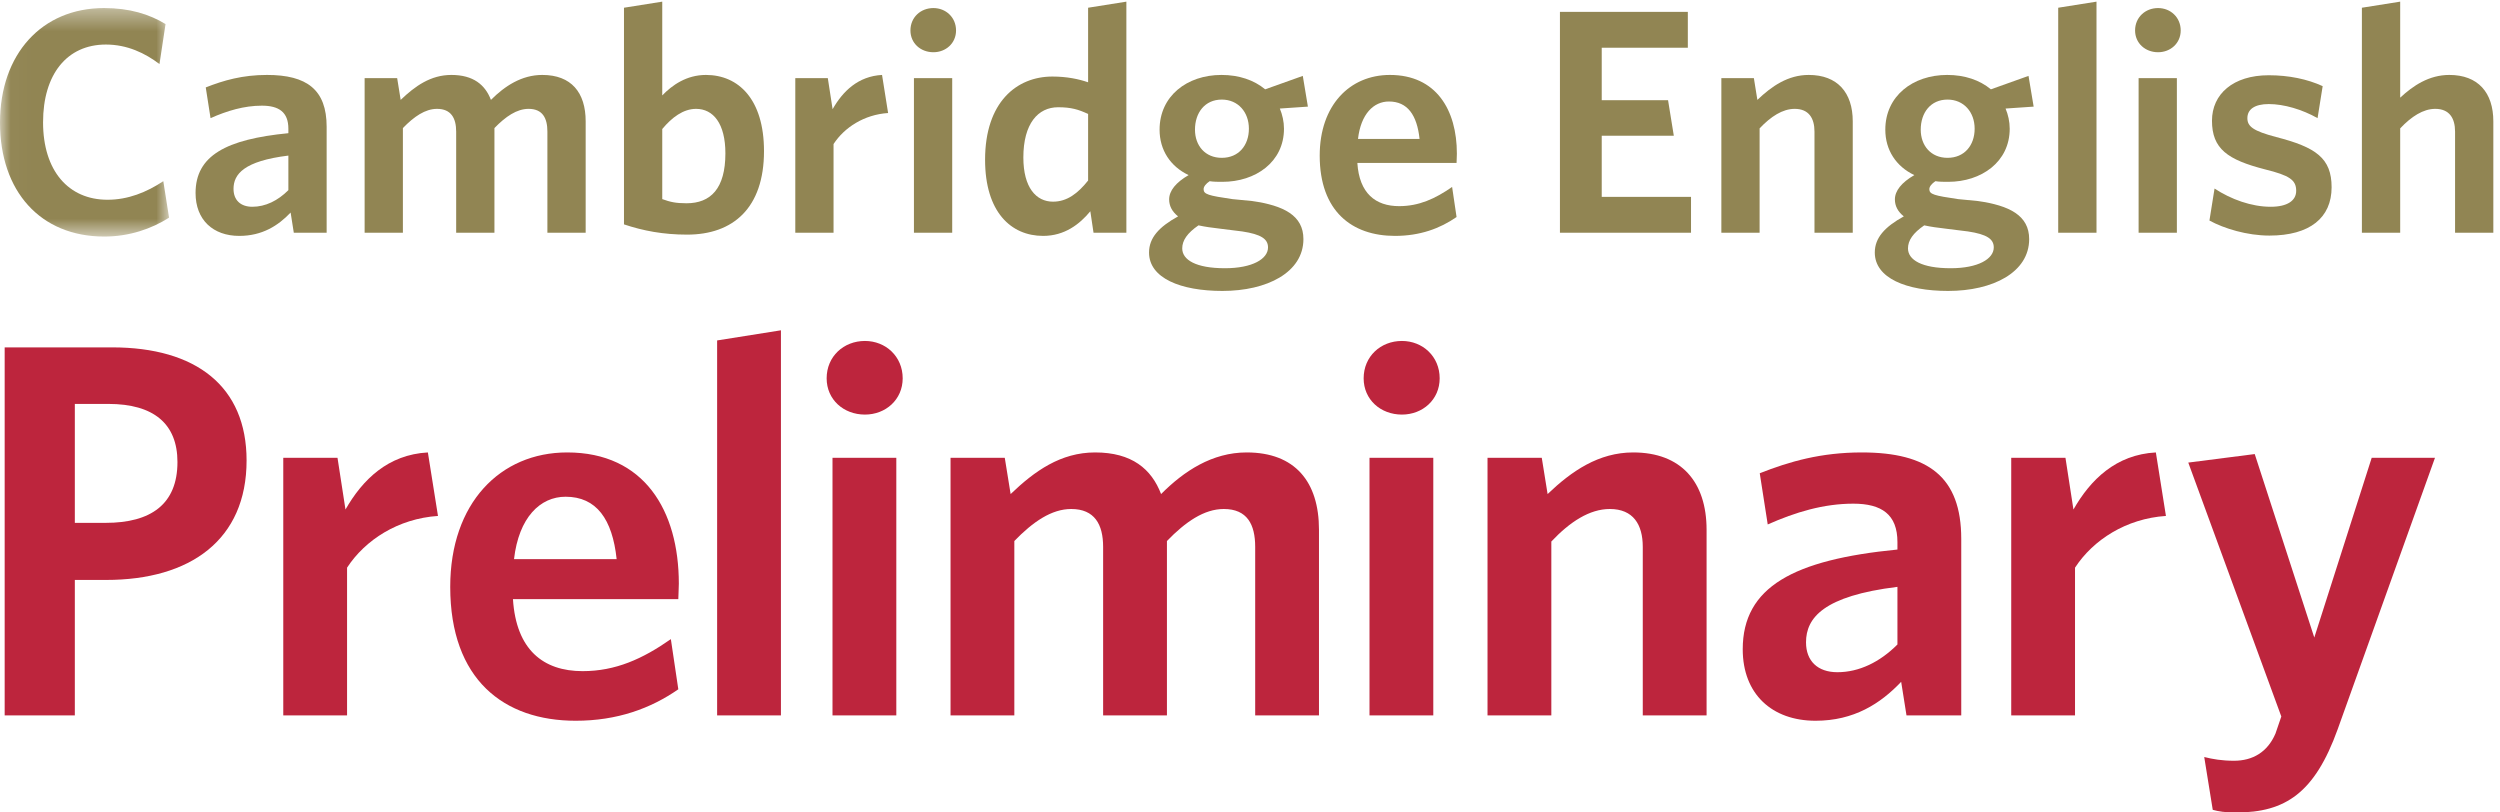 <?xml version="1.0" encoding="UTF-8"?>
<svg xmlns="http://www.w3.org/2000/svg" xmlns:xlink="http://www.w3.org/1999/xlink" width="120px" height="39px" viewBox="0 0 120 39" version="1.1">
  <title>preliminary_cmyk_print</title>
  <desc>Created with Sketch.</desc>
  <defs>
    <polygon id="path-1" points="0.025 0.387 0.025 11.355 8.115 11.355 8.115 0.387 0.025 0.387"></polygon>
  </defs>
  <g id="Page-1" stroke="none" stroke-width="1" fill="none" fill-rule="evenodd">
    <g id="1.0---Cambio-Web" transform="translate(-150, -735)">
      <g id="preliminary_cmyk_print" transform="translate(150, 735)">
        <g id="Group-3">
          <mask id="mask-2" fill="white">
            <use xlink:href="#path-1"></use>
          </mask>
          <g id="Clip-2"></g>
          <path d="M5.007,11.355 C1.929,11.355 0,9.173 0,5.886 C0,2.599 2.006,0.387 4.991,0.387 C6.216,0.387 7.165,0.679 7.946,1.155 L7.655,3.075 C6.966,2.552 6.109,2.138 5.083,2.138 C3.215,2.138 2.067,3.566 2.067,5.87 C2.067,8.205 3.292,9.588 5.16,9.588 C6.139,9.588 7.028,9.234 7.839,8.697 L8.115,10.448 C7.273,10.985 6.201,11.355 5.007,11.355" id="Fill-1" fill="#918553" mask="url(#mask-2)"></path>
        </g>
        <path d="M13.842,7.468 C11.714,7.729 11.209,8.359 11.209,9.065 C11.209,9.603 11.545,9.925 12.112,9.925 C12.739,9.925 13.336,9.634 13.842,9.127 L13.842,7.468 Z M14.102,11.17 L13.95,10.202 C13.352,10.832 12.586,11.323 11.485,11.323 C10.229,11.323 9.387,10.555 9.387,9.265 C9.387,7.468 10.856,6.685 13.842,6.393 L13.842,6.178 C13.842,5.379 13.383,5.072 12.571,5.072 C11.714,5.072 10.903,5.318 10.106,5.671 L9.876,4.196 C10.734,3.858 11.637,3.597 12.816,3.597 C14.73,3.597 15.679,4.304 15.679,6.085 L15.679,11.17 L14.102,11.17 L14.102,11.17 Z" id="Fill-4" fill="#918553"></path>
        <path d="M26.275,11.17 L26.275,6.316 C26.275,5.671 26.045,5.225 25.372,5.225 C24.805,5.225 24.27,5.594 23.733,6.147 L23.733,11.17 L21.896,11.17 L21.896,6.316 C21.896,5.671 21.651,5.225 20.977,5.225 C20.411,5.225 19.875,5.594 19.339,6.147 L19.339,11.17 L17.502,11.17 L17.502,3.751 L19.064,3.751 L19.232,4.795 C19.921,4.135 20.671,3.597 21.666,3.597 C22.723,3.597 23.289,4.073 23.565,4.795 C24.223,4.135 25.035,3.597 26.03,3.597 C27.423,3.597 28.112,4.442 28.112,5.825 L28.112,11.17 L26.275,11.17" id="Fill-5" fill="#918553"></path>
        <path d="M33.411,5.225 C32.798,5.225 32.247,5.64 31.788,6.193 L31.788,9.557 C32.171,9.695 32.431,9.757 32.951,9.757 C34.115,9.757 34.819,9.05 34.819,7.36 C34.819,5.932 34.238,5.225 33.411,5.225 Z M32.982,11.262 C31.834,11.262 30.87,11.078 29.951,10.77 L29.951,0.371 L31.788,0.079 L31.788,4.58 C32.262,4.089 32.951,3.597 33.886,3.597 C35.447,3.597 36.672,4.764 36.672,7.253 C36.672,9.987 35.187,11.262 32.982,11.262 L32.982,11.262 Z" id="Fill-6" fill="#918553"></path>
        <path d="M40.01,6.915 L40.01,11.17 L38.174,11.17 L38.174,3.751 L39.735,3.751 L39.965,5.241 C40.454,4.38 41.189,3.659 42.338,3.597 L42.629,5.425 C41.48,5.502 40.531,6.116 40.01,6.915" id="Fill-7" fill="#918553"></path>
        <path d="M43.869,11.17 L45.706,11.17 L45.706,3.751 L43.869,3.751 L43.869,11.17 Z M44.803,2.507 C44.191,2.507 43.701,2.076 43.701,1.462 C43.701,0.832 44.191,0.387 44.803,0.387 C45.4,0.387 45.89,0.832 45.89,1.462 C45.89,2.076 45.4,2.507 44.803,2.507 L44.803,2.507 Z" id="Fill-8" fill="#918553"></path>
        <path d="M52.229,5.471 C51.769,5.256 51.418,5.148 50.79,5.148 C49.825,5.148 49.121,5.932 49.121,7.56 C49.121,9.004 49.734,9.68 50.545,9.68 C51.219,9.68 51.739,9.281 52.229,8.666 L52.229,5.471 Z M52.489,11.17 L52.336,10.141 C51.816,10.77 51.096,11.323 50.07,11.323 C48.524,11.323 47.284,10.171 47.284,7.668 C47.284,4.903 48.799,3.674 50.515,3.674 C51.219,3.674 51.785,3.797 52.229,3.95 L52.229,0.371 L54.066,0.079 L54.066,11.17 L52.489,11.17 L52.489,11.17 Z" id="Fill-9" fill="#918553"></path>
        <path d="M58.645,4.78 C57.834,4.78 57.359,5.41 57.359,6.224 C57.359,6.992 57.849,7.576 58.645,7.576 C59.457,7.576 59.947,6.976 59.947,6.178 C59.947,5.379 59.426,4.78 58.645,4.78 Z M57.527,10.817 C56.992,11.185 56.747,11.538 56.747,11.923 C56.747,12.475 57.405,12.875 58.798,12.875 C60.115,12.875 60.865,12.429 60.865,11.876 C60.865,11.477 60.544,11.247 59.625,11.109 L58.63,10.985 C58.125,10.924 57.88,10.893 57.527,10.817 Z M58.676,13.965 C56.67,13.965 55.154,13.351 55.154,12.122 C55.154,11.416 55.629,10.893 56.548,10.386 C56.257,10.156 56.119,9.88 56.119,9.572 C56.119,9.158 56.441,8.758 57.053,8.405 C56.18,7.99 55.66,7.207 55.66,6.224 C55.66,4.611 56.976,3.597 58.63,3.597 C59.472,3.597 60.192,3.843 60.728,4.288 L62.534,3.643 L62.779,5.118 L61.432,5.21 C61.554,5.502 61.631,5.84 61.631,6.178 C61.631,7.775 60.269,8.728 58.676,8.728 C58.461,8.728 58.247,8.728 58.064,8.697 C57.88,8.82 57.773,8.958 57.773,9.081 C57.773,9.327 58.002,9.388 59.15,9.557 L60.1,9.649 C61.616,9.864 62.564,10.341 62.564,11.477 C62.564,13.074 60.819,13.965 58.676,13.965 L58.676,13.965 Z" id="Fill-10" fill="#918553"></path>
        <path d="M65.184,6.669 L68.139,6.669 C68.016,5.517 67.557,4.872 66.669,4.872 C65.934,4.872 65.321,5.471 65.184,6.669 Z M66.96,11.323 C64.893,11.323 63.346,10.141 63.346,7.468 C63.346,5.056 64.786,3.597 66.715,3.597 C68.935,3.597 69.93,5.271 69.93,7.376 C69.93,7.53 69.915,7.714 69.915,7.821 L65.153,7.821 C65.245,9.281 66.026,9.895 67.159,9.895 C68.108,9.895 68.889,9.541 69.701,8.973 L69.915,10.417 C69.119,10.97 68.154,11.323 66.96,11.323 L66.96,11.323 Z" id="Fill-11" fill="#918553"></path>
        <polyline id="Fill-12" fill="#918553" points="74.877 11.17 74.877 0.571 81.016 0.571 81.016 2.292 76.883 2.292 76.883 4.811 80.067 4.811 80.343 6.516 76.883 6.516 76.883 9.449 81.169 9.449 81.169 11.17 74.877 11.17"></polyline>
        <path d="M87.095,11.17 L87.095,6.316 C87.095,5.671 86.819,5.225 86.146,5.225 C85.563,5.225 84.998,5.594 84.461,6.162 L84.461,11.17 L82.625,11.17 L82.625,3.751 L84.186,3.751 L84.354,4.795 C85.043,4.135 85.825,3.597 86.819,3.597 C88.197,3.597 88.932,4.442 88.932,5.825 L88.932,11.17 L87.095,11.17" id="Fill-13" fill="#918553"></path>
        <path d="M93.481,4.78 C92.669,4.78 92.195,5.41 92.195,6.224 C92.195,6.992 92.685,7.576 93.481,7.576 C94.293,7.576 94.783,6.976 94.783,6.178 C94.783,5.379 94.261,4.78 93.481,4.78 Z M92.363,10.817 C91.828,11.185 91.583,11.538 91.583,11.923 C91.583,12.475 92.24,12.875 93.633,12.875 C94.95,12.875 95.701,12.429 95.701,11.876 C95.701,11.477 95.379,11.247 94.461,11.109 L93.466,10.985 C92.96,10.924 92.716,10.893 92.363,10.817 Z M93.511,13.965 C91.506,13.965 89.99,13.351 89.99,12.122 C89.99,11.416 90.464,10.893 91.383,10.386 C91.092,10.156 90.955,9.88 90.955,9.572 C90.955,9.158 91.276,8.758 91.888,8.405 C91.016,7.99 90.495,7.207 90.495,6.224 C90.495,4.611 91.812,3.597 93.466,3.597 C94.307,3.597 95.026,3.843 95.563,4.288 L97.369,3.643 L97.615,5.118 L96.267,5.21 C96.39,5.502 96.466,5.84 96.466,6.178 C96.466,7.775 95.104,8.728 93.511,8.728 C93.297,8.728 93.083,8.728 92.899,8.697 C92.716,8.82 92.608,8.958 92.608,9.081 C92.608,9.327 92.838,9.388 93.986,9.557 L94.935,9.649 C96.451,9.864 97.4,10.341 97.4,11.477 C97.4,13.074 95.655,13.965 93.511,13.965 L93.511,13.965 Z" id="Fill-14" fill="#918553"></path>
        <polyline id="Fill-15" fill="#918553" points="98.794 11.17 98.794 0.371 100.632 0.079 100.632 11.17 98.794 11.17"></polyline>
        <path d="M102.653,11.17 L104.49,11.17 L104.49,3.751 L102.653,3.751 L102.653,11.17 Z M103.587,2.507 C102.975,2.507 102.484,2.076 102.484,1.462 C102.484,0.832 102.975,0.387 103.587,0.387 C104.184,0.387 104.674,0.832 104.674,1.462 C104.674,2.076 104.184,2.507 103.587,2.507 L103.587,2.507 Z" id="Fill-16" fill="#918553"></path>
        <path d="M108.931,11.308 C107.859,11.308 106.757,10.97 106.053,10.586 L106.298,9.05 C107.094,9.572 108.074,9.925 108.993,9.925 C109.789,9.925 110.217,9.634 110.217,9.158 C110.217,8.636 109.895,8.42 108.717,8.129 C106.925,7.668 106.175,7.145 106.175,5.794 C106.175,4.519 107.186,3.612 108.9,3.612 C109.865,3.612 110.753,3.797 111.488,4.135 L111.243,5.671 C110.508,5.256 109.635,4.995 108.9,4.995 C108.212,4.995 107.874,5.256 107.874,5.671 C107.874,6.07 108.15,6.285 109.252,6.577 C111.166,7.068 111.917,7.591 111.917,8.989 C111.917,10.448 110.876,11.308 108.931,11.308" id="Fill-17" fill="#918553"></path>
        <path d="M117.843,11.17 L117.843,6.316 C117.843,5.671 117.567,5.225 116.893,5.225 C116.312,5.225 115.745,5.594 115.209,6.162 L115.209,11.17 L113.371,11.17 L113.371,0.371 L115.209,0.079 L115.209,4.688 C115.822,4.119 116.587,3.597 117.567,3.597 C118.945,3.597 119.68,4.442 119.68,5.825 L119.68,11.17 L117.843,11.17" id="Fill-18" fill="#918553"></path>
        <path d="M5.2,19.388 L3.592,19.388 L3.592,25.097 L5.073,25.097 C7.242,25.097 8.518,24.202 8.518,22.178 C8.518,20.335 7.369,19.388 5.2,19.388 Z M5.098,27.837 L3.592,27.837 L3.592,34.34 L0.224,34.34 L0.224,16.674 L5.379,16.674 C9.411,16.674 11.836,18.543 11.836,22.102 C11.836,25.917 9.13,27.837 5.098,27.837 L5.098,27.837 Z" id="Fill-19" fill="#BD253D"></path>
        <path d="M16.659,27.248 L16.659,34.34 L13.597,34.34 L13.597,21.974 L16.2,21.974 L16.583,24.457 C17.4,23.024 18.625,21.82 20.538,21.717 L21.023,24.765 C19.11,24.893 17.527,25.917 16.659,27.248" id="Fill-20" fill="#BD253D"></path>
        <path d="M24.673,26.838 L29.599,26.838 C29.394,24.918 28.629,23.843 27.148,23.843 C25.924,23.843 24.903,24.841 24.673,26.838 Z M27.633,34.596 C24.188,34.596 21.611,32.625 21.611,28.169 C21.611,24.15 24.01,21.717 27.225,21.717 C30.925,21.717 32.584,24.509 32.584,28.016 C32.584,28.272 32.559,28.579 32.559,28.758 L24.622,28.758 C24.775,31.191 26.077,32.215 27.965,32.215 C29.547,32.215 30.849,31.626 32.201,30.678 L32.559,33.086 C31.232,34.008 29.624,34.596 27.633,34.596 L27.633,34.596 Z" id="Fill-21" fill="#BD253D"></path>
        <polyline id="Fill-22" fill="#BD253D" points="34.422 34.34 34.422 16.341 37.485 15.854 37.485 34.34 34.422 34.34"></polyline>
        <path d="M39.96,34.34 L43.023,34.34 L43.023,21.974 L39.96,21.974 L39.96,34.34 Z M41.517,19.9 C40.496,19.9 39.679,19.183 39.679,18.159 C39.679,17.109 40.496,16.366 41.517,16.366 C42.512,16.366 43.329,17.109 43.329,18.159 C43.329,19.183 42.512,19.9 41.517,19.9 L41.517,19.9 Z" id="Fill-23" fill="#BD253D"></path>
        <path d="M60.249,34.34 L60.249,26.25 C60.249,25.174 59.866,24.432 58.743,24.432 C57.799,24.432 56.906,25.046 56.013,25.968 L56.013,34.34 L52.95,34.34 L52.95,26.25 C52.95,25.174 52.542,24.432 51.419,24.432 C50.475,24.432 49.582,25.046 48.688,25.968 L48.688,34.34 L45.626,34.34 L45.626,21.974 L48.229,21.974 L48.51,23.715 C49.658,22.614 50.908,21.717 52.567,21.717 C54.328,21.717 55.272,22.511 55.732,23.715 C56.829,22.614 58.181,21.717 59.84,21.717 C62.163,21.717 63.311,23.126 63.311,25.43 L63.311,34.34 L60.249,34.34" id="Fill-24" fill="#BD253D"></path>
        <path d="M65.736,34.34 L68.798,34.34 L68.798,21.974 L65.736,21.974 L65.736,34.34 Z M67.292,19.9 C66.271,19.9 65.455,19.183 65.455,18.159 C65.455,17.109 66.271,16.366 67.292,16.366 C68.288,16.366 69.104,17.109 69.104,18.159 C69.104,19.183 68.288,19.9 67.292,19.9 L67.292,19.9 Z" id="Fill-25" fill="#BD253D"></path>
        <path d="M78.853,34.34 L78.853,26.25 C78.853,25.174 78.394,24.432 77.271,24.432 C76.301,24.432 75.357,25.046 74.464,25.993 L74.464,34.34 L71.401,34.34 L71.401,21.974 L74.005,21.974 L74.285,23.715 C75.434,22.614 76.735,21.717 78.394,21.717 C80.69,21.717 81.916,23.126 81.916,25.43 L81.916,34.34 L78.853,34.34" id="Fill-26" fill="#BD253D"></path>
        <path d="M91.077,28.169 C87.53,28.605 86.689,29.655 86.689,30.832 C86.689,31.729 87.25,32.266 88.194,32.266 C89.24,32.266 90.235,31.779 91.077,30.935 L91.077,28.169 Z M91.512,34.34 L91.256,32.727 C90.261,33.777 88.985,34.596 87.148,34.596 C85.055,34.596 83.651,33.315 83.651,31.165 C83.651,28.169 86.101,26.864 91.077,26.378 L91.077,26.019 C91.077,24.687 90.312,24.176 88.96,24.176 C87.53,24.176 86.178,24.585 84.851,25.174 L84.468,22.716 C85.897,22.153 87.403,21.717 89.368,21.717 C92.558,21.717 94.14,22.896 94.14,25.865 L94.14,34.34 L91.512,34.34 L91.512,34.34 Z" id="Fill-27" fill="#BD253D"></path>
        <path d="M99.601,27.248 L99.601,34.34 L96.539,34.34 L96.539,21.974 L99.142,21.974 L99.525,24.457 C100.342,23.024 101.567,21.82 103.481,21.717 L103.965,24.765 C102.051,24.893 100.469,25.917 99.601,27.248" id="Fill-28" fill="#BD253D"></path>
        <path d="M112.208,35.006 C111.111,38.052 109.707,39 107.335,39 C106.798,39 106.492,38.949 106.212,38.872 L105.803,36.337 C106.212,36.439 106.645,36.516 107.232,36.516 C108.125,36.516 108.84,36.106 109.223,35.211 L109.503,34.392 L105.037,22.204 L108.227,21.795 L111.086,30.602 L113.842,21.974 L116.879,21.974 L112.208,35.006" id="Fill-29" fill="#BD253D"></path>
      </g>
    </g>
  </g>
</svg>
